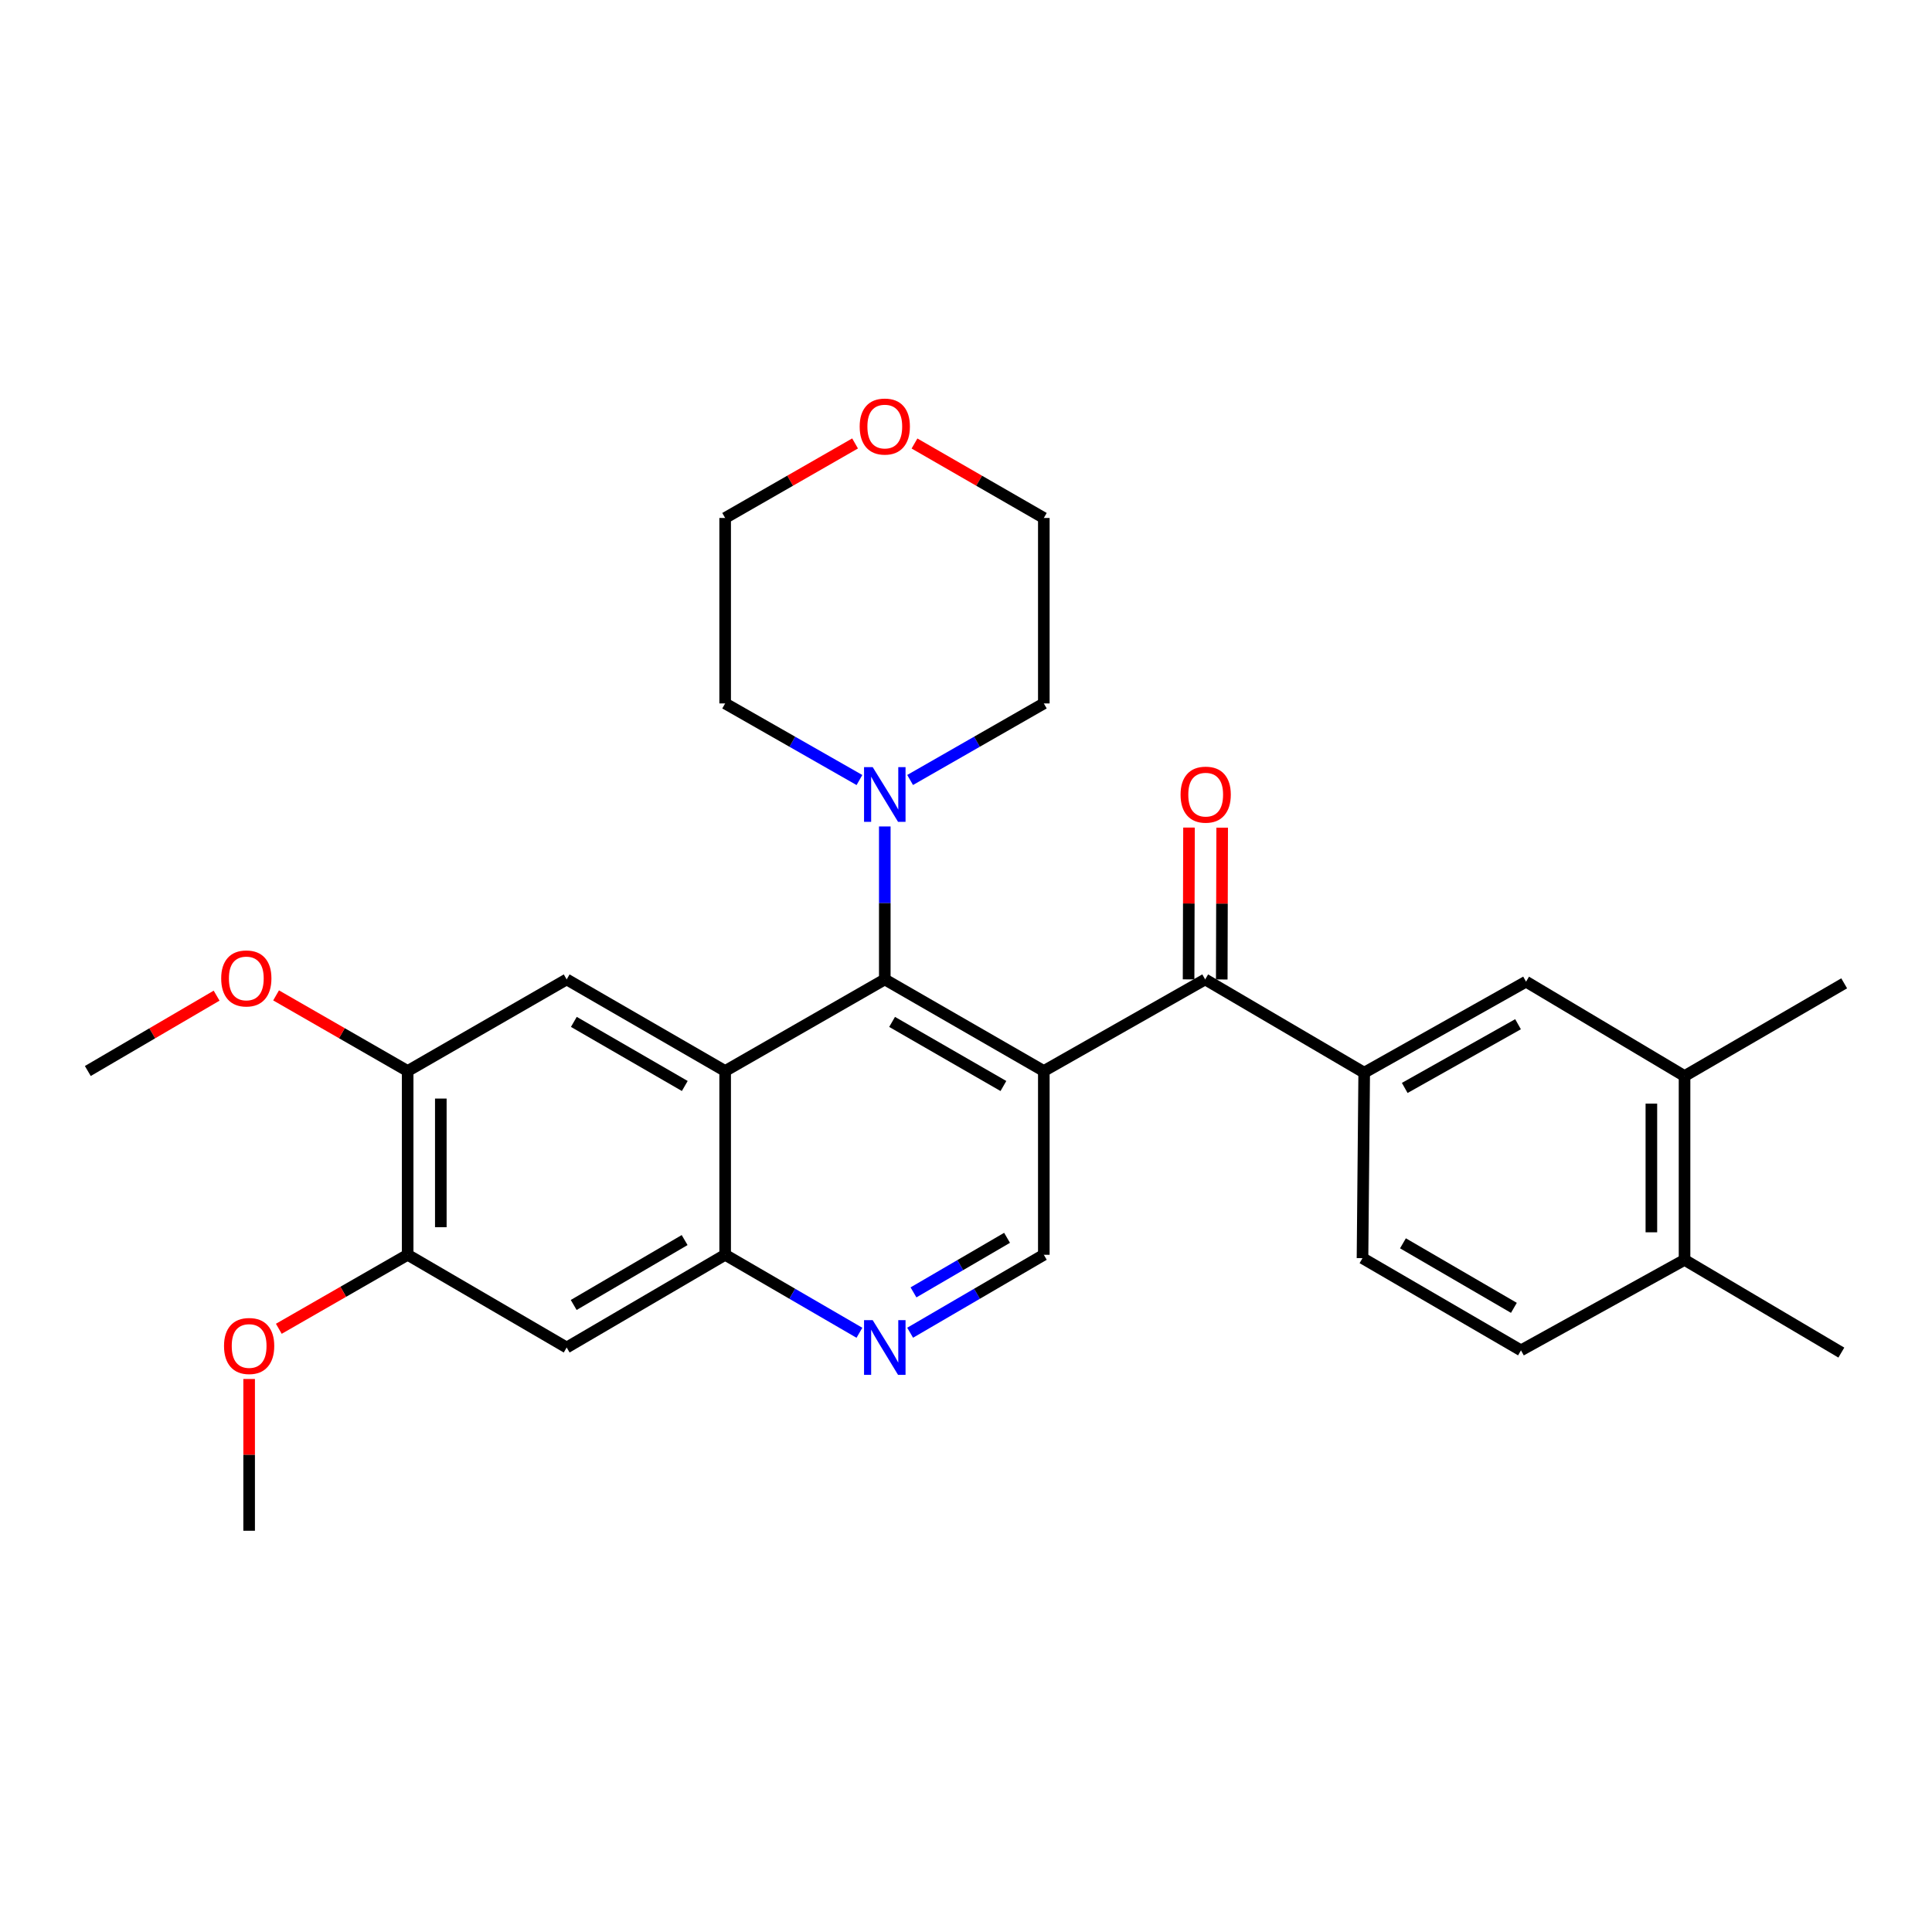 <?xml version='1.0' encoding='iso-8859-1'?>
<svg version='1.1' baseProfile='full'
              xmlns='http://www.w3.org/2000/svg'
                      xmlns:rdkit='http://www.rdkit.org/xml'
                      xmlns:xlink='http://www.w3.org/1999/xlink'
                  xml:space='preserve'
width='1000px' height='1000px' viewBox='0 0 1000 1000'>
<!-- END OF HEADER -->
<rect style='opacity:1.0;fill:#FFFFFF;stroke:none' width='1000' height='1000' x='0' y='0'> </rect>
<path class='bond-1' d='M 540.279,554.352 L 457.966,506.948' style='fill:none;fill-rule:evenodd;stroke:#000000;stroke-width:6px;stroke-linecap:butt;stroke-linejoin:miter;stroke-opacity:1' />
<path class='bond-1' d='M 519.364,562.119 L 461.745,528.936' style='fill:none;fill-rule:evenodd;stroke:#000000;stroke-width:6px;stroke-linecap:butt;stroke-linejoin:miter;stroke-opacity:1' />
<path class='bond-2' d='M 540.279,554.352 L 623.794,506.948' style='fill:none;fill-rule:evenodd;stroke:#000000;stroke-width:6px;stroke-linecap:butt;stroke-linejoin:miter;stroke-opacity:1' />
<path class='bond-7' d='M 540.279,554.352 L 540.279,649.475' style='fill:none;fill-rule:evenodd;stroke:#000000;stroke-width:6px;stroke-linecap:butt;stroke-linejoin:miter;stroke-opacity:1' />
<path class='bond-0' d='M 375.338,554.352 L 457.966,506.948' style='fill:none;fill-rule:evenodd;stroke:#000000;stroke-width:6px;stroke-linecap:butt;stroke-linejoin:miter;stroke-opacity:1' />
<path class='bond-4' d='M 375.338,554.352 L 293.31,506.948' style='fill:none;fill-rule:evenodd;stroke:#000000;stroke-width:6px;stroke-linecap:butt;stroke-linejoin:miter;stroke-opacity:1' />
<path class='bond-4' d='M 354.443,562.106 L 297.024,528.923' style='fill:none;fill-rule:evenodd;stroke:#000000;stroke-width:6px;stroke-linecap:butt;stroke-linejoin:miter;stroke-opacity:1' />
<path class='bond-29' d='M 375.338,554.352 L 375.338,649.475' style='fill:none;fill-rule:evenodd;stroke:#000000;stroke-width:6px;stroke-linecap:butt;stroke-linejoin:miter;stroke-opacity:1' />
<path class='bond-6' d='M 457.966,506.948 L 457.966,467.362' style='fill:none;fill-rule:evenodd;stroke:#000000;stroke-width:6px;stroke-linecap:butt;stroke-linejoin:miter;stroke-opacity:1' />
<path class='bond-6' d='M 457.966,467.362 L 457.966,427.777' style='fill:none;fill-rule:evenodd;stroke:#0000FF;stroke-width:6px;stroke-linecap:butt;stroke-linejoin:miter;stroke-opacity:1' />
<path class='bond-8' d='M 623.794,506.948 L 706.108,555.22' style='fill:none;fill-rule:evenodd;stroke:#000000;stroke-width:6px;stroke-linecap:butt;stroke-linejoin:miter;stroke-opacity:1' />
<path class='bond-14' d='M 632.379,506.972 L 632.488,467.686' style='fill:none;fill-rule:evenodd;stroke:#000000;stroke-width:6px;stroke-linecap:butt;stroke-linejoin:miter;stroke-opacity:1' />
<path class='bond-14' d='M 632.488,467.686 L 632.598,428.401' style='fill:none;fill-rule:evenodd;stroke:#FF0000;stroke-width:6px;stroke-linecap:butt;stroke-linejoin:miter;stroke-opacity:1' />
<path class='bond-14' d='M 615.21,506.924 L 615.32,467.638' style='fill:none;fill-rule:evenodd;stroke:#000000;stroke-width:6px;stroke-linecap:butt;stroke-linejoin:miter;stroke-opacity:1' />
<path class='bond-14' d='M 615.32,467.638 L 615.429,428.353' style='fill:none;fill-rule:evenodd;stroke:#FF0000;stroke-width:6px;stroke-linecap:butt;stroke-linejoin:miter;stroke-opacity:1' />
<path class='bond-3' d='M 375.338,649.475 L 410.087,669.66' style='fill:none;fill-rule:evenodd;stroke:#000000;stroke-width:6px;stroke-linecap:butt;stroke-linejoin:miter;stroke-opacity:1' />
<path class='bond-3' d='M 410.087,669.66 L 444.837,689.844' style='fill:none;fill-rule:evenodd;stroke:#0000FF;stroke-width:6px;stroke-linecap:butt;stroke-linejoin:miter;stroke-opacity:1' />
<path class='bond-9' d='M 375.338,649.475 L 293.31,697.47' style='fill:none;fill-rule:evenodd;stroke:#000000;stroke-width:6px;stroke-linecap:butt;stroke-linejoin:miter;stroke-opacity:1' />
<path class='bond-9' d='M 354.363,641.856 L 296.944,675.453' style='fill:none;fill-rule:evenodd;stroke:#000000;stroke-width:6px;stroke-linecap:butt;stroke-linejoin:miter;stroke-opacity:1' />
<path class='bond-10' d='M 293.31,506.948 L 210.997,554.352' style='fill:none;fill-rule:evenodd;stroke:#000000;stroke-width:6px;stroke-linecap:butt;stroke-linejoin:miter;stroke-opacity:1' />
<path class='bond-5' d='M 471.088,689.819 L 505.684,669.647' style='fill:none;fill-rule:evenodd;stroke:#0000FF;stroke-width:6px;stroke-linecap:butt;stroke-linejoin:miter;stroke-opacity:1' />
<path class='bond-5' d='M 505.684,669.647 L 540.279,649.475' style='fill:none;fill-rule:evenodd;stroke:#000000;stroke-width:6px;stroke-linecap:butt;stroke-linejoin:miter;stroke-opacity:1' />
<path class='bond-5' d='M 472.819,668.936 L 497.036,654.816' style='fill:none;fill-rule:evenodd;stroke:#0000FF;stroke-width:6px;stroke-linecap:butt;stroke-linejoin:miter;stroke-opacity:1' />
<path class='bond-5' d='M 497.036,654.816 L 521.253,640.695' style='fill:none;fill-rule:evenodd;stroke:#000000;stroke-width:6px;stroke-linecap:butt;stroke-linejoin:miter;stroke-opacity:1' />
<path class='bond-21' d='M 444.848,403.742 L 410.093,383.919' style='fill:none;fill-rule:evenodd;stroke:#0000FF;stroke-width:6px;stroke-linecap:butt;stroke-linejoin:miter;stroke-opacity:1' />
<path class='bond-21' d='M 410.093,383.919 L 375.338,364.096' style='fill:none;fill-rule:evenodd;stroke:#000000;stroke-width:6px;stroke-linecap:butt;stroke-linejoin:miter;stroke-opacity:1' />
<path class='bond-22' d='M 471.077,403.717 L 505.678,383.907' style='fill:none;fill-rule:evenodd;stroke:#0000FF;stroke-width:6px;stroke-linecap:butt;stroke-linejoin:miter;stroke-opacity:1' />
<path class='bond-22' d='M 505.678,383.907 L 540.279,364.096' style='fill:none;fill-rule:evenodd;stroke:#000000;stroke-width:6px;stroke-linecap:butt;stroke-linejoin:miter;stroke-opacity:1' />
<path class='bond-12' d='M 706.108,555.22 L 789.881,508.102' style='fill:none;fill-rule:evenodd;stroke:#000000;stroke-width:6px;stroke-linecap:butt;stroke-linejoin:miter;stroke-opacity:1' />
<path class='bond-12' d='M 727.09,563.116 L 785.731,530.134' style='fill:none;fill-rule:evenodd;stroke:#000000;stroke-width:6px;stroke-linecap:butt;stroke-linejoin:miter;stroke-opacity:1' />
<path class='bond-16' d='M 706.108,555.22 L 705.23,651.22' style='fill:none;fill-rule:evenodd;stroke:#000000;stroke-width:6px;stroke-linecap:butt;stroke-linejoin:miter;stroke-opacity:1' />
<path class='bond-11' d='M 293.31,697.47 L 210.997,649.475' style='fill:none;fill-rule:evenodd;stroke:#000000;stroke-width:6px;stroke-linecap:butt;stroke-linejoin:miter;stroke-opacity:1' />
<path class='bond-19' d='M 210.997,554.352 L 176.948,534.782' style='fill:none;fill-rule:evenodd;stroke:#000000;stroke-width:6px;stroke-linecap:butt;stroke-linejoin:miter;stroke-opacity:1' />
<path class='bond-19' d='M 176.948,534.782 L 142.899,515.212' style='fill:none;fill-rule:evenodd;stroke:#FF0000;stroke-width:6px;stroke-linecap:butt;stroke-linejoin:miter;stroke-opacity:1' />
<path class='bond-31' d='M 210.997,554.352 L 210.997,649.475' style='fill:none;fill-rule:evenodd;stroke:#000000;stroke-width:6px;stroke-linecap:butt;stroke-linejoin:miter;stroke-opacity:1' />
<path class='bond-31' d='M 228.165,568.62 L 228.165,635.207' style='fill:none;fill-rule:evenodd;stroke:#000000;stroke-width:6px;stroke-linecap:butt;stroke-linejoin:miter;stroke-opacity:1' />
<path class='bond-20' d='M 210.997,649.475 L 177.657,668.626' style='fill:none;fill-rule:evenodd;stroke:#000000;stroke-width:6px;stroke-linecap:butt;stroke-linejoin:miter;stroke-opacity:1' />
<path class='bond-20' d='M 177.657,668.626 L 144.316,687.777' style='fill:none;fill-rule:evenodd;stroke:#FF0000;stroke-width:6px;stroke-linecap:butt;stroke-linejoin:miter;stroke-opacity:1' />
<path class='bond-13' d='M 789.881,508.102 L 871.917,556.965' style='fill:none;fill-rule:evenodd;stroke:#000000;stroke-width:6px;stroke-linecap:butt;stroke-linejoin:miter;stroke-opacity:1' />
<path class='bond-23' d='M 871.917,556.965 L 954.545,508.97' style='fill:none;fill-rule:evenodd;stroke:#000000;stroke-width:6px;stroke-linecap:butt;stroke-linejoin:miter;stroke-opacity:1' />
<path class='bond-32' d='M 871.917,556.965 L 871.917,652.107' style='fill:none;fill-rule:evenodd;stroke:#000000;stroke-width:6px;stroke-linecap:butt;stroke-linejoin:miter;stroke-opacity:1' />
<path class='bond-32' d='M 854.749,571.237 L 854.749,637.836' style='fill:none;fill-rule:evenodd;stroke:#000000;stroke-width:6px;stroke-linecap:butt;stroke-linejoin:miter;stroke-opacity:1' />
<path class='bond-15' d='M 871.917,652.107 L 787.258,698.939' style='fill:none;fill-rule:evenodd;stroke:#000000;stroke-width:6px;stroke-linecap:butt;stroke-linejoin:miter;stroke-opacity:1' />
<path class='bond-26' d='M 871.917,652.107 L 953.077,700.103' style='fill:none;fill-rule:evenodd;stroke:#000000;stroke-width:6px;stroke-linecap:butt;stroke-linejoin:miter;stroke-opacity:1' />
<path class='bond-17' d='M 705.23,651.22 L 787.258,698.939' style='fill:none;fill-rule:evenodd;stroke:#000000;stroke-width:6px;stroke-linecap:butt;stroke-linejoin:miter;stroke-opacity:1' />
<path class='bond-17' d='M 726.167,643.538 L 783.587,676.941' style='fill:none;fill-rule:evenodd;stroke:#000000;stroke-width:6px;stroke-linecap:butt;stroke-linejoin:miter;stroke-opacity:1' />
<path class='bond-18' d='M 473.34,229.556 L 506.81,248.831' style='fill:none;fill-rule:evenodd;stroke:#FF0000;stroke-width:6px;stroke-linecap:butt;stroke-linejoin:miter;stroke-opacity:1' />
<path class='bond-18' d='M 506.81,248.831 L 540.279,268.105' style='fill:none;fill-rule:evenodd;stroke:#000000;stroke-width:6px;stroke-linecap:butt;stroke-linejoin:miter;stroke-opacity:1' />
<path class='bond-30' d='M 442.584,229.526 L 408.961,248.816' style='fill:none;fill-rule:evenodd;stroke:#FF0000;stroke-width:6px;stroke-linecap:butt;stroke-linejoin:miter;stroke-opacity:1' />
<path class='bond-30' d='M 408.961,248.816 L 375.338,268.105' style='fill:none;fill-rule:evenodd;stroke:#000000;stroke-width:6px;stroke-linecap:butt;stroke-linejoin:miter;stroke-opacity:1' />
<path class='bond-28' d='M 112.115,515.352 L 78.785,534.852' style='fill:none;fill-rule:evenodd;stroke:#FF0000;stroke-width:6px;stroke-linecap:butt;stroke-linejoin:miter;stroke-opacity:1' />
<path class='bond-28' d='M 78.785,534.852 L 45.455,554.352' style='fill:none;fill-rule:evenodd;stroke:#000000;stroke-width:6px;stroke-linecap:butt;stroke-linejoin:miter;stroke-opacity:1' />
<path class='bond-27' d='M 128.951,713.755 L 128.951,753.036' style='fill:none;fill-rule:evenodd;stroke:#FF0000;stroke-width:6px;stroke-linecap:butt;stroke-linejoin:miter;stroke-opacity:1' />
<path class='bond-27' d='M 128.951,753.036 L 128.951,792.317' style='fill:none;fill-rule:evenodd;stroke:#000000;stroke-width:6px;stroke-linecap:butt;stroke-linejoin:miter;stroke-opacity:1' />
<path class='bond-25' d='M 375.338,364.096 L 375.338,268.105' style='fill:none;fill-rule:evenodd;stroke:#000000;stroke-width:6px;stroke-linecap:butt;stroke-linejoin:miter;stroke-opacity:1' />
<path class='bond-24' d='M 540.279,364.096 L 540.279,268.105' style='fill:none;fill-rule:evenodd;stroke:#000000;stroke-width:6px;stroke-linecap:butt;stroke-linejoin:miter;stroke-opacity:1' />
<path  class='atom-6' d='M 451.706 683.31
L 460.986 698.31
Q 461.906 699.79, 463.386 702.47
Q 464.866 705.15, 464.946 705.31
L 464.946 683.31
L 468.706 683.31
L 468.706 711.63
L 464.826 711.63
L 454.866 695.23
Q 453.706 693.31, 452.466 691.11
Q 451.266 688.91, 450.906 688.23
L 450.906 711.63
L 447.226 711.63
L 447.226 683.31
L 451.706 683.31
' fill='#0000FF'/>
<path  class='atom-7' d='M 451.706 397.064
L 460.986 412.064
Q 461.906 413.544, 463.386 416.224
Q 464.866 418.904, 464.946 419.064
L 464.946 397.064
L 468.706 397.064
L 468.706 425.384
L 464.826 425.384
L 454.866 408.984
Q 453.706 407.064, 452.466 404.864
Q 451.266 402.664, 450.906 401.984
L 450.906 425.384
L 447.226 425.384
L 447.226 397.064
L 451.706 397.064
' fill='#0000FF'/>
<path  class='atom-15' d='M 611.061 411.304
Q 611.061 404.504, 614.421 400.704
Q 617.781 396.904, 624.061 396.904
Q 630.341 396.904, 633.701 400.704
Q 637.061 404.504, 637.061 411.304
Q 637.061 418.184, 633.661 422.104
Q 630.261 425.984, 624.061 425.984
Q 617.821 425.984, 614.421 422.104
Q 611.061 418.224, 611.061 411.304
M 624.061 422.784
Q 628.381 422.784, 630.701 419.904
Q 633.061 416.984, 633.061 411.304
Q 633.061 405.744, 630.701 402.944
Q 628.381 400.104, 624.061 400.104
Q 619.741 400.104, 617.381 402.904
Q 615.061 405.704, 615.061 411.304
Q 615.061 417.024, 617.381 419.904
Q 619.741 422.784, 624.061 422.784
' fill='#FF0000'/>
<path  class='atom-19' d='M 444.966 220.781
Q 444.966 213.981, 448.326 210.181
Q 451.686 206.381, 457.966 206.381
Q 464.246 206.381, 467.606 210.181
Q 470.966 213.981, 470.966 220.781
Q 470.966 227.661, 467.566 231.581
Q 464.166 235.461, 457.966 235.461
Q 451.726 235.461, 448.326 231.581
Q 444.966 227.701, 444.966 220.781
M 457.966 232.261
Q 462.286 232.261, 464.606 229.381
Q 466.966 226.461, 466.966 220.781
Q 466.966 215.221, 464.606 212.421
Q 462.286 209.581, 457.966 209.581
Q 453.646 209.581, 451.286 212.381
Q 448.966 215.181, 448.966 220.781
Q 448.966 226.501, 451.286 229.381
Q 453.646 232.261, 457.966 232.261
' fill='#FF0000'/>
<path  class='atom-20' d='M 114.491 506.436
Q 114.491 499.636, 117.851 495.836
Q 121.211 492.036, 127.491 492.036
Q 133.771 492.036, 137.131 495.836
Q 140.491 499.636, 140.491 506.436
Q 140.491 513.316, 137.091 517.236
Q 133.691 521.116, 127.491 521.116
Q 121.251 521.116, 117.851 517.236
Q 114.491 513.356, 114.491 506.436
M 127.491 517.916
Q 131.811 517.916, 134.131 515.036
Q 136.491 512.116, 136.491 506.436
Q 136.491 500.876, 134.131 498.076
Q 131.811 495.236, 127.491 495.236
Q 123.171 495.236, 120.811 498.036
Q 118.491 500.836, 118.491 506.436
Q 118.491 512.156, 120.811 515.036
Q 123.171 517.916, 127.491 517.916
' fill='#FF0000'/>
<path  class='atom-21' d='M 115.951 696.682
Q 115.951 689.882, 119.311 686.082
Q 122.671 682.282, 128.951 682.282
Q 135.231 682.282, 138.591 686.082
Q 141.951 689.882, 141.951 696.682
Q 141.951 703.562, 138.551 707.482
Q 135.151 711.362, 128.951 711.362
Q 122.711 711.362, 119.311 707.482
Q 115.951 703.602, 115.951 696.682
M 128.951 708.162
Q 133.271 708.162, 135.591 705.282
Q 137.951 702.362, 137.951 696.682
Q 137.951 691.122, 135.591 688.322
Q 133.271 685.482, 128.951 685.482
Q 124.631 685.482, 122.271 688.282
Q 119.951 691.082, 119.951 696.682
Q 119.951 702.402, 122.271 705.282
Q 124.631 708.162, 128.951 708.162
' fill='#FF0000'/>
</svg>

